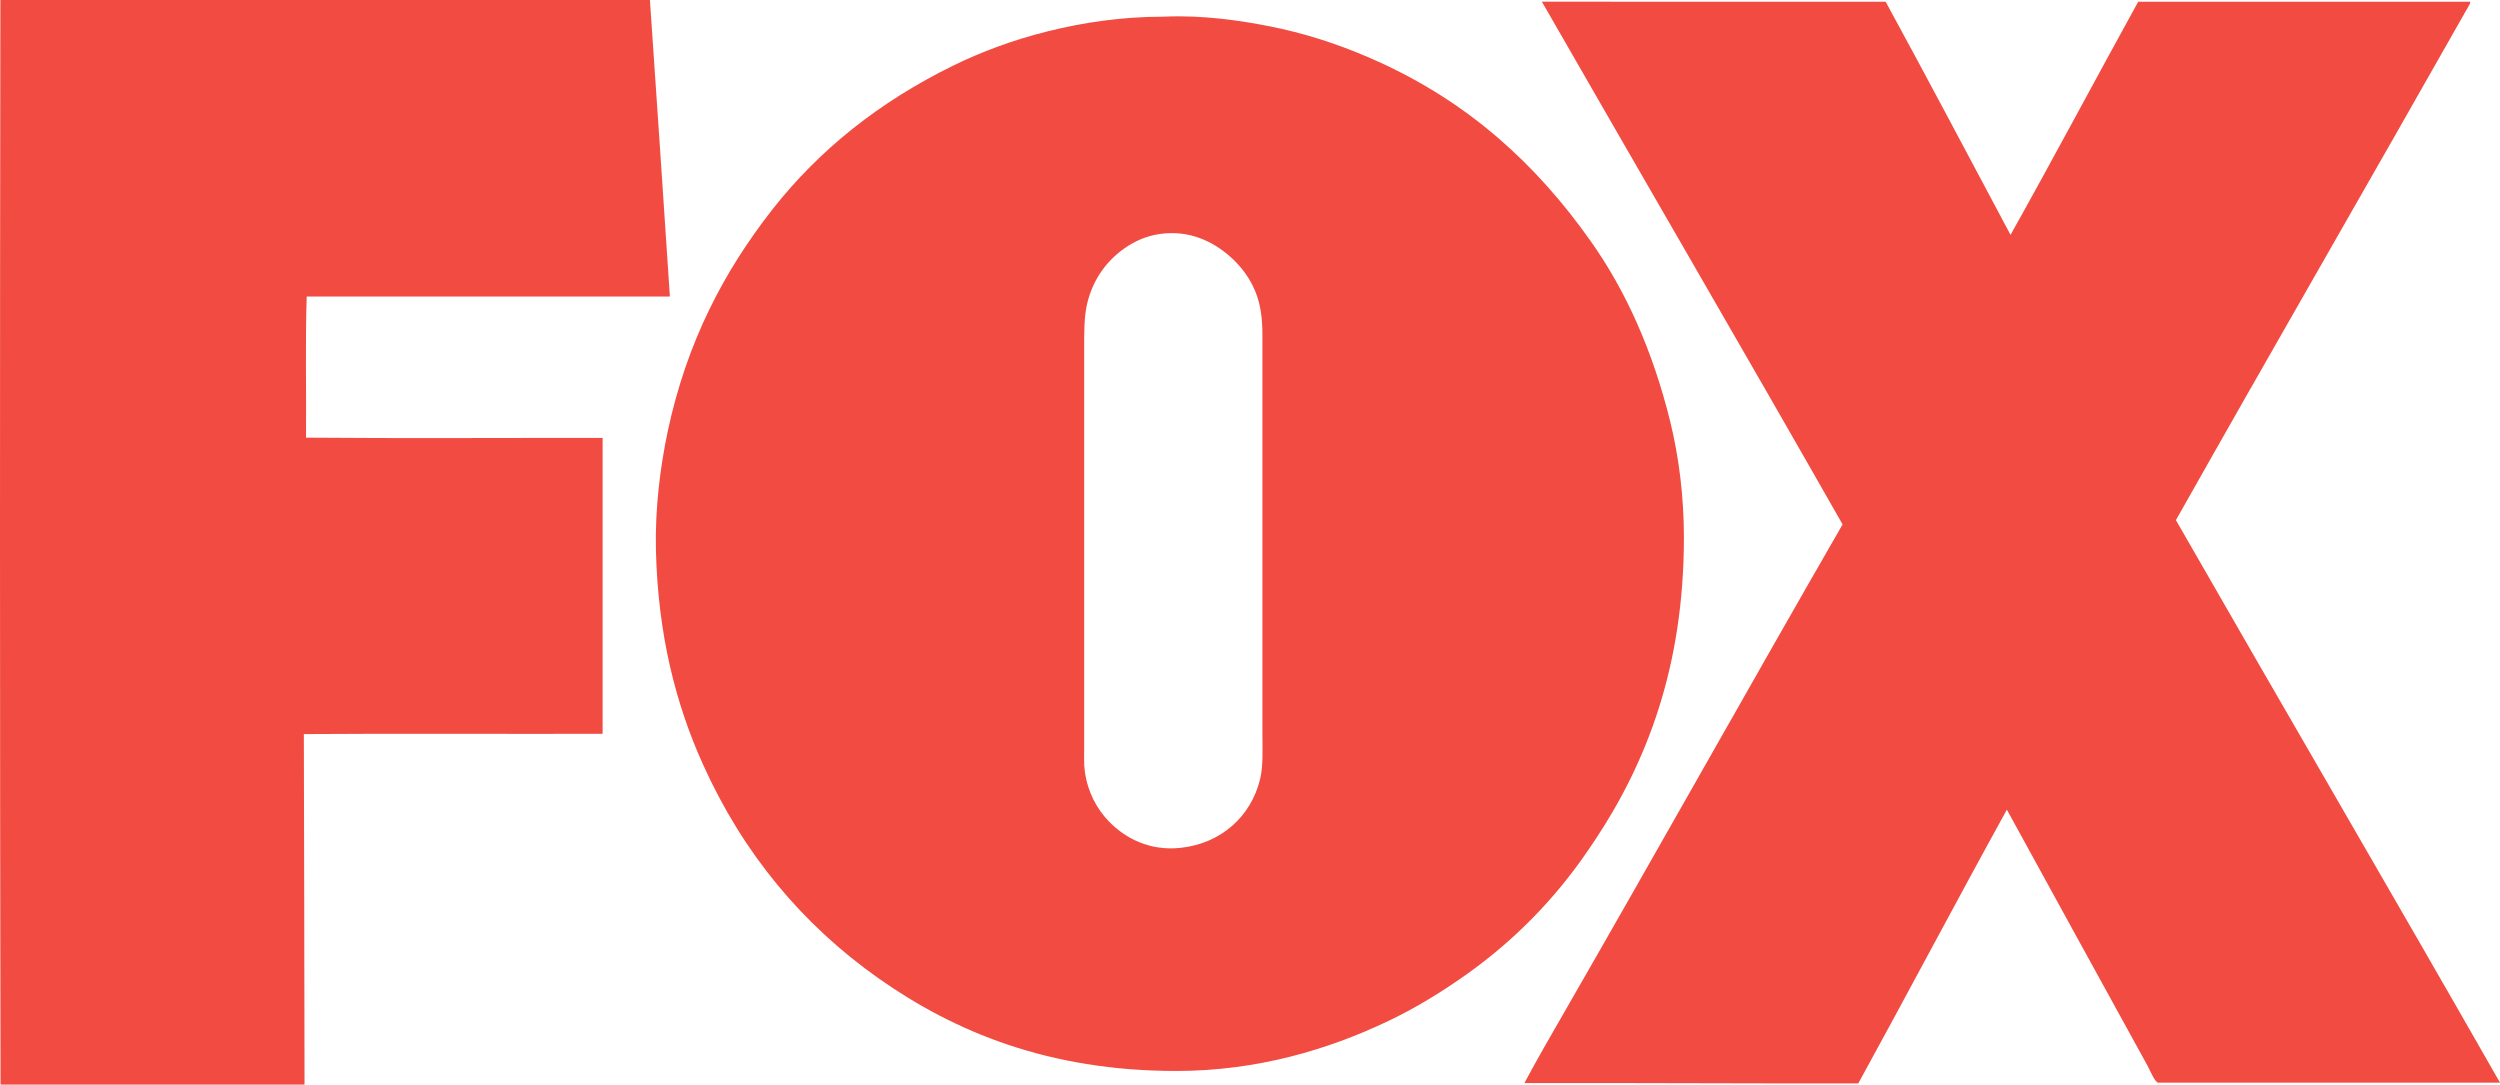 <svg version="1.1" xmlns="http://www.w3.org/2000/svg" xmlns:xlink="http://www.w3.org/1999/xlink" width="1275.081" height="553.195" viewBox="0,0,1275.081,553.195"><g transform="translate(397.541,96.597)"><g data-paper-data="{&quot;isPaintingLayer&quot;:true}" fill="#f24b42" fill-rule="nonzero" stroke="none" stroke-width="13.085" stroke-linecap="butt" stroke-linejoin="miter" stroke-miterlimit="10" stroke-dasharray="" stroke-dashoffset="0" style="mix-blend-mode: normal"><path d="M-66.407,-96.597c0.209,0 0.275,0 0.353,0.144c3.479,50.324 6.827,100.713 10.175,151.102h-185.23c-0.772,23.133 -0.144,48.714 -0.353,71.977c50.051,0.419 100.874,0.079 151.278,0.144v150.893c-50.744,0.144 -101.92,-0.209 -152.39,0.144c0.078,59.841 0.353,118.57 0.353,178.425c0,0.196 -0.078,0.275 -0.144,0.353h-154.404c-0.288,0.065 -0.288,-0.157 -0.497,-0.157c-0.353,-183.753 -0.353,-368.697 -0.078,-552.515c0,-0.209 0,-0.497 0.144,-0.497zM564.195,-95.72c21.527,39.379 42.505,79.256 63.705,118.924c22.024,-39.301 43.303,-79.387 65.118,-118.924h169.326c0.131,0.694 -0.353,1.466 -0.693,2.029c-49.423,87.307 -100.05,174.916 -149.408,262.381c54.877,95.725 110.774,191.385 165.298,286.901h-174.348c-1.596,0 -4.538,-7.069 -5.375,-8.536c-23.973,-43.516 -47.945,-87.242 -71.787,-130.693c-25.516,46.239 -50.339,93.264 -75.776,139.595c-57.1,0.131 -113.704,-0.288 -170.307,-0.144c6.422,-12.057 13.248,-23.827 20.075,-35.674c47.619,-82.686 94.531,-166.511 142.215,-249.276c-50.679,-89.009 -102.129,-177.312 -153.083,-266.099c-0.144,0 -0.484,-0.563 -0.144,-0.497zM256.172,-81.869c17.983,4.006 34.632,10.094 49.476,16.823c46.023,20.881 80.315,52.13 107.923,91.169c18.179,25.568 31.846,56.267 40.713,92.086c4.46,18.21 7.023,38.267 7.023,59.357c0,65.811 -18.951,114.577 -45.304,154.244c-4.46,6.729 -8.998,13.183 -13.876,19.349c-14.295,18.223 -31.584,34.837 -50.901,48.635c-12.961,9.243 -26.497,17.66 -41.485,24.743c-29.832,14.086 -65.876,25.096 -107.413,25.096c-64.974,0 -112.932,-19.899 -151.762,-47.234c-38.83,-27.414 -69.093,-63.625 -89.653,-109.327c-13.798,-30.621 -22.861,-65.942 -23.907,-108.974c-0.484,-21.3 2.158,-42.325 5.99,-60.548c9.757,-45.964 28.929,-81.979 53.19,-113.032c24.26,-30.975 55.008,-55.233 92.164,-73.522c14.569,-7.148 30.878,-13.249 48.652,-17.66c17.774,-4.412 37.43,-7.423 58.696,-7.423h0.353c2.59,-0.131 5.205,-0.183 7.834,-0.183c18.362,0.039 37.13,3.037 52.288,6.402zM196.953,22.418c-7.455,0.563 -13.654,2.933 -19.094,6.376c-10.11,6.441 -17.774,16.325 -20.912,29.43c-1.609,6.664 -1.53,15.147 -1.53,23.905v202.526c0,4.346 -0.196,8.549 0.353,12.267c1.465,10.643 6.186,19.205 12.398,25.581c8.017,8.208 20.428,15.081 36.463,13.327c20.703,-2.252 35.9,-16.063 40.504,-34.981c1.674,-6.729 1.19,-15.343 1.19,-24.246v-202.526c0,-8.693 -0.981,-15.422 -3.492,-21.732c-2.302,-5.747 -5.859,-11.01 -10.044,-15.278c-7.638,-7.816 -18.911,-14.898 -32.984,-14.767c-0.942,0 -1.896,0.039 -2.851,0.118z"/></g></g></svg>